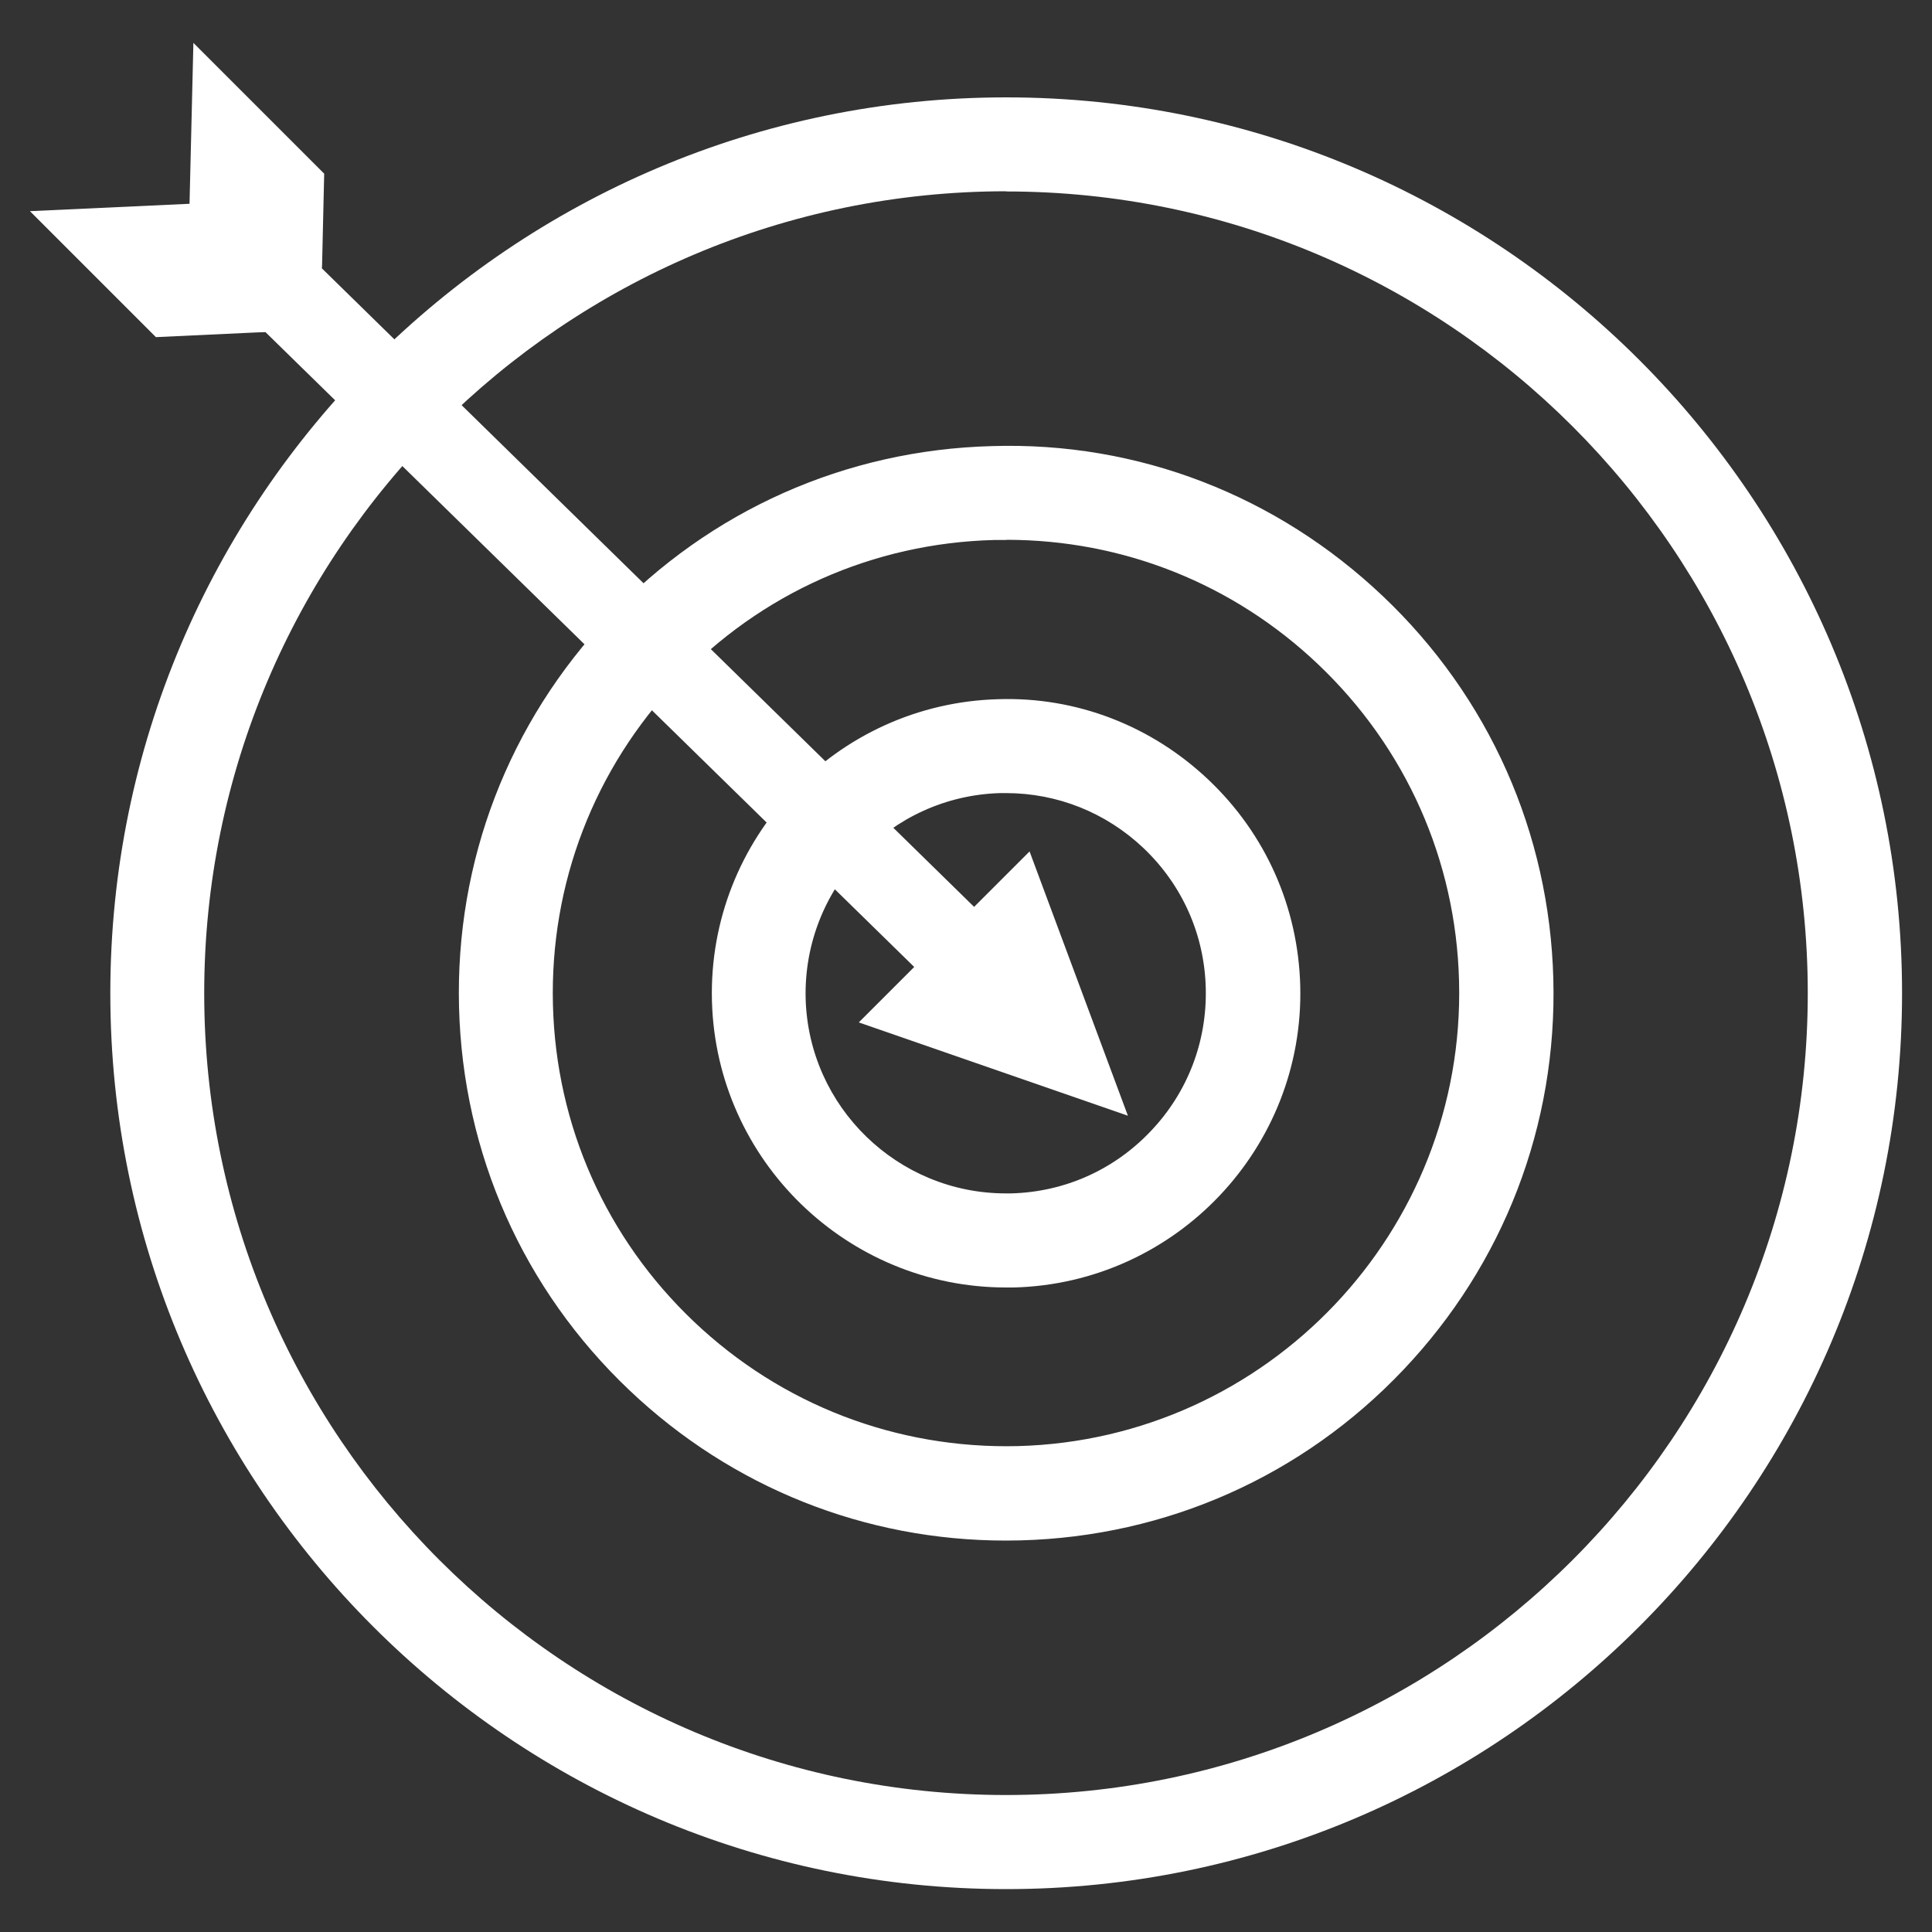 <svg xmlns="http://www.w3.org/2000/svg" id="Camada_1" viewBox="0 0 100 100"><rect x="0" y="0" width="100" height="100" fill="#333333" stroke="none"/><defs><style>.cls-1{fill:#fff;}</style></defs><path class="cls-1" d="M52.08,97.78c-25.57,0-46.37-20.8-46.37-46.37S26.51,5.04,52.08,5.04s46.37,20.8,46.37,46.37-20.8,46.37-46.37,46.37Zm0-87.88C29.19,9.91,10.57,28.52,10.57,51.41s18.62,41.5,41.5,41.5,41.5-18.62,41.5-41.5S74.96,9.91,52.08,9.91Z"></path><path class="cls-1" d="M52.06,79.74c-7.29,0-14.18-2.75-19.48-7.78-5.49-5.21-8.62-12.24-8.82-19.81-.2-7.56,2.56-14.75,7.77-20.24,5.21-5.49,12.24-8.62,19.81-8.82,7.57-.24,14.75,2.56,20.24,7.77,5.49,5.21,8.62,12.24,8.82,19.81h0c.2,7.56-2.56,14.75-7.77,20.24-5.21,5.49-12.24,8.62-19.81,8.82-.25,0-.51,.01-.76,.01Zm.03-51.79c-.21,0-.42,0-.63,0-6.27,.16-12.09,2.76-16.4,7.3-4.31,4.55-6.6,10.5-6.44,16.76,.16,6.27,2.76,12.09,7.3,16.4,4.54,4.31,10.5,6.59,16.76,6.44,12.93-.34,23.18-11.13,22.84-24.07-.16-6.27-2.76-12.09-7.3-16.4-4.39-4.17-10.1-6.44-16.13-6.44Z"></path><path class="cls-1" d="M52.07,66.64c-8.21,0-15-6.57-15.22-14.83-.22-8.39,6.43-15.4,14.83-15.62,4.05-.13,7.93,1.38,10.88,4.18,2.95,2.8,4.63,6.58,4.74,10.65,.22,8.39-6.43,15.4-14.82,15.62-.13,0-.27,0-.4,0Zm0-25.59c-.09,0-.19,0-.28,0-5.71,.15-10.23,4.92-10.09,10.63,.15,5.62,4.77,10.09,10.36,10.09,.09,0,.18,0,.27,0,2.77-.07,5.34-1.22,7.24-3.23,1.91-2.01,2.91-4.64,2.84-7.4h0c-.07-2.77-1.22-5.34-3.22-7.24-1.94-1.84-4.46-2.85-7.13-2.85Z"></path><polygon class="cls-1" points="50.42 46.94 16.66 13.89 16.67 13.75 16.78 8.99 10.01 2.22 9.81 10.55 9.76 10.55 1.55 10.93 8.07 17.45 13.2 17.21 13.74 17.19 47.32 50.05 44.45 52.92 58.38 57.75 53.29 44.07 50.42 46.94"></polygon></svg>
